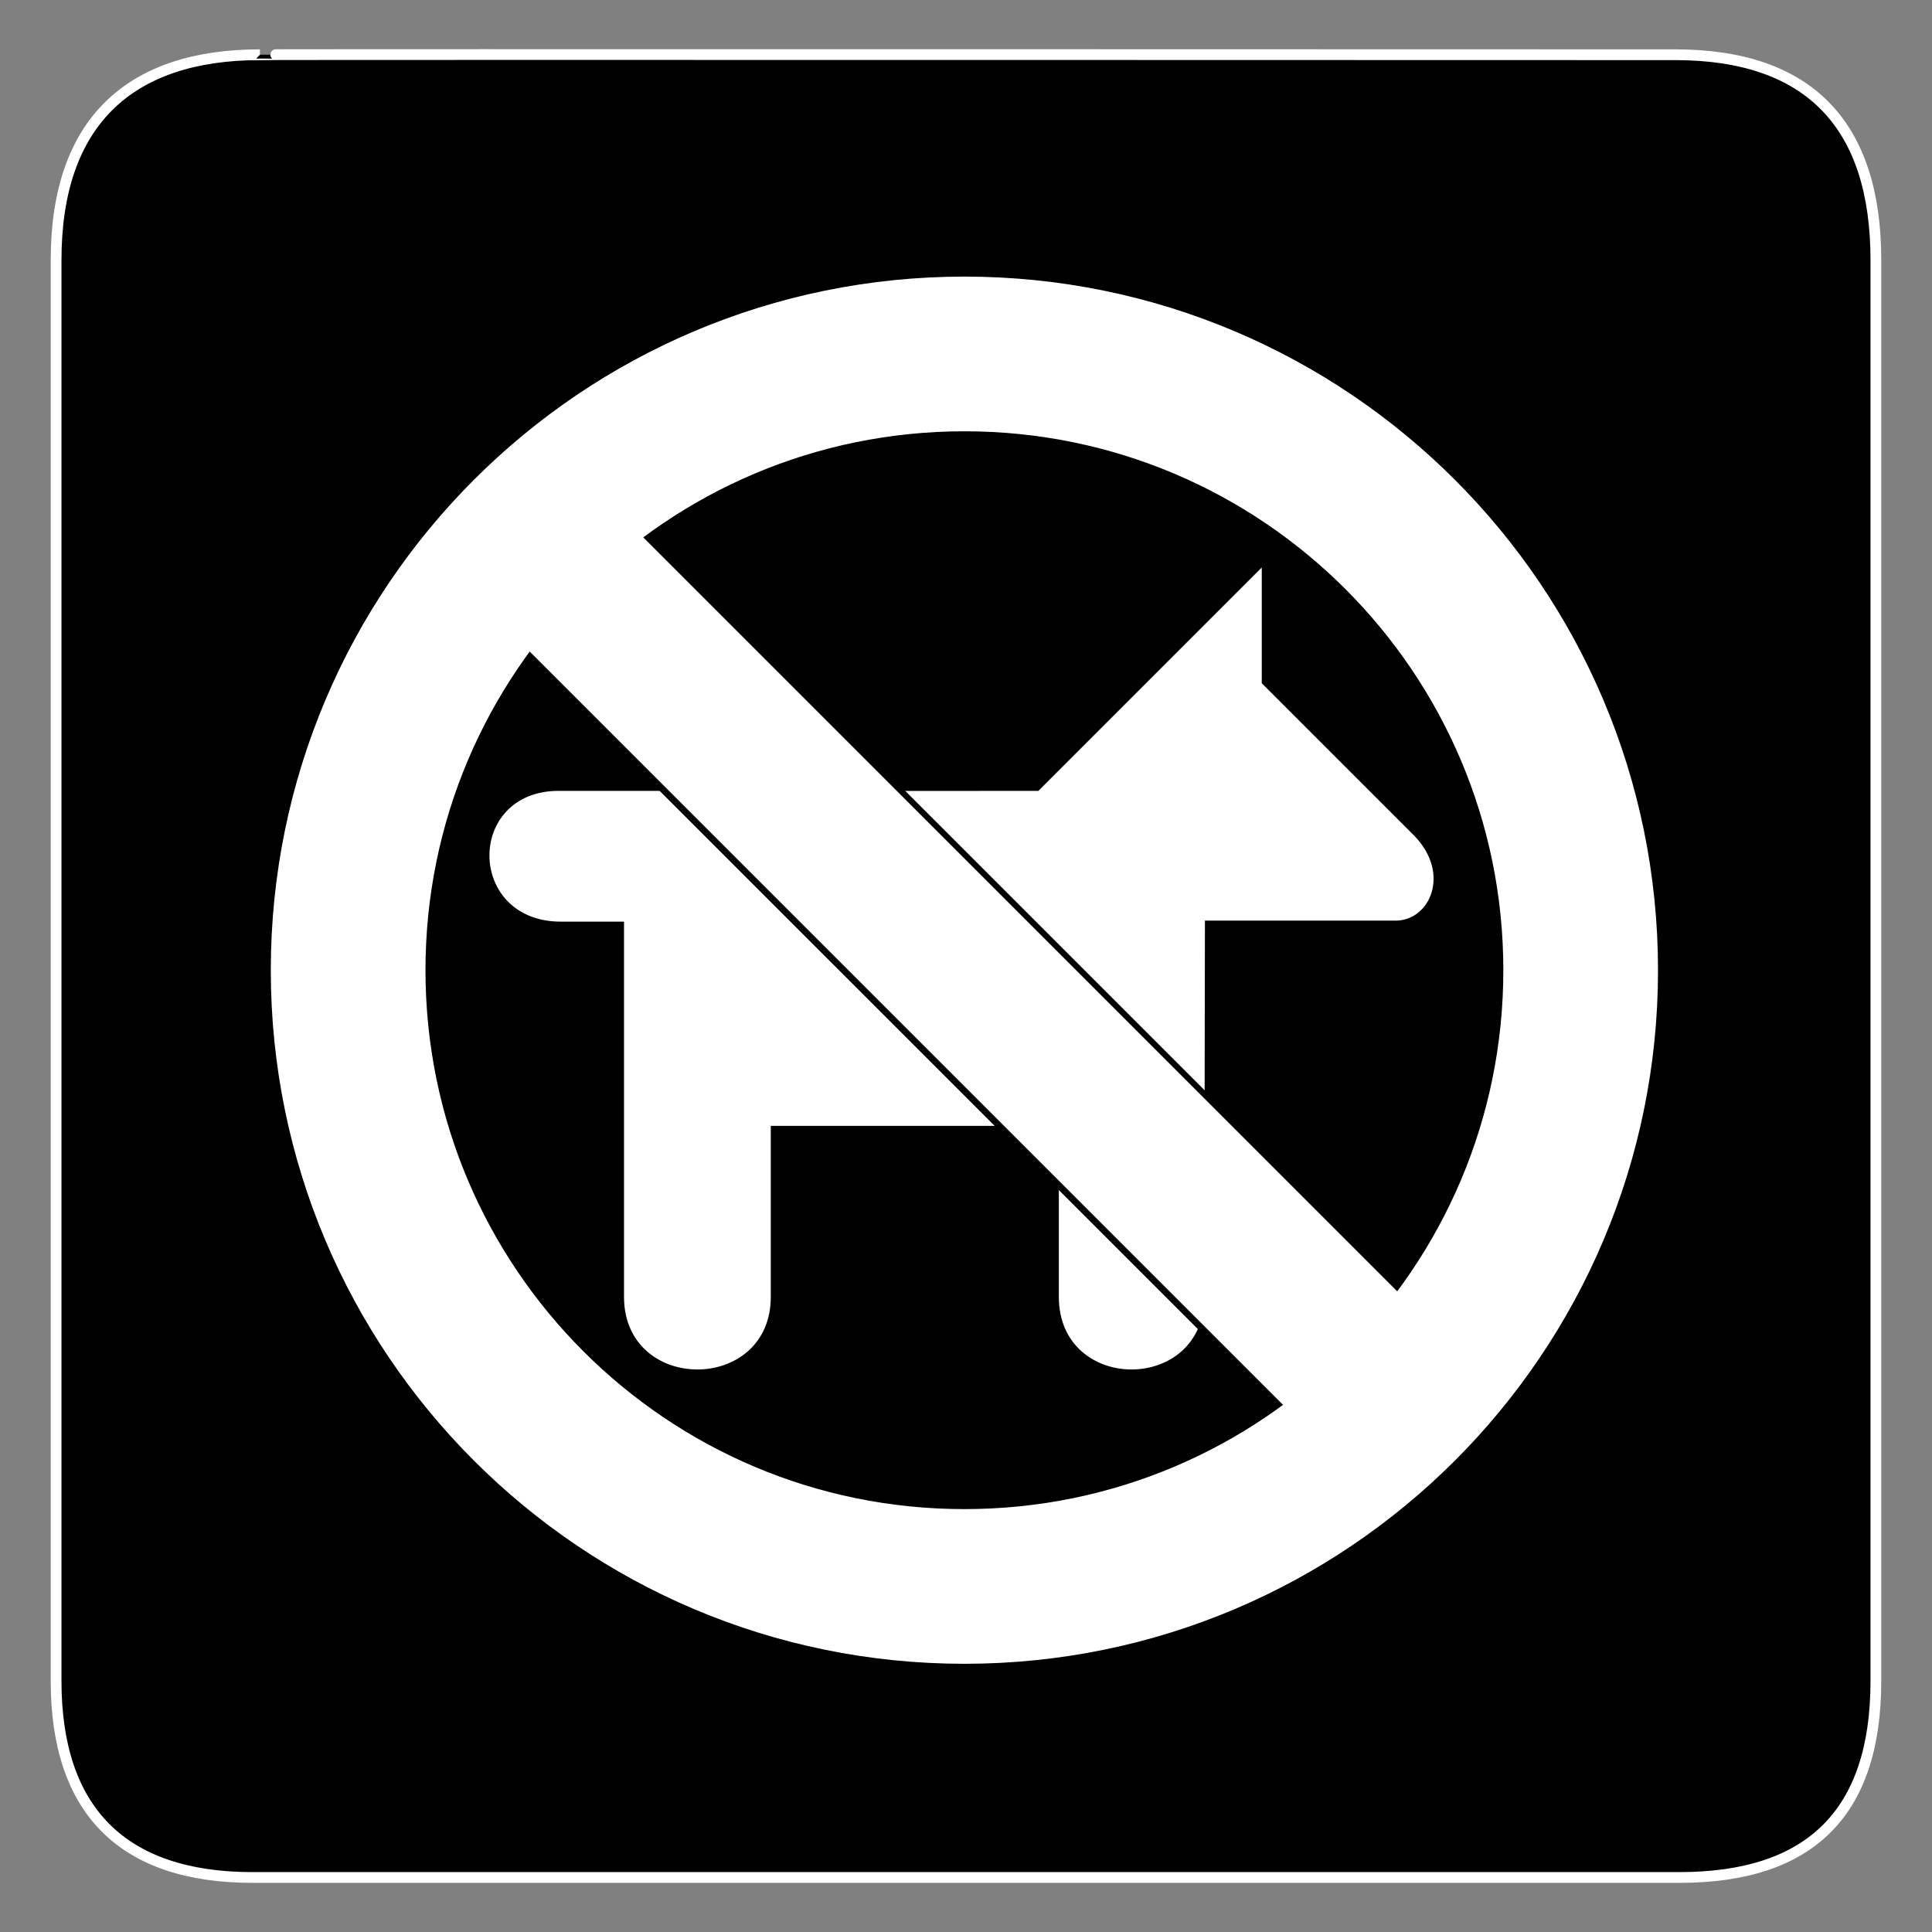 <?xml version="1.0" encoding="UTF-8" standalone="no"?>
<svg
    xmlns:inkscape="http://www.inkscape.org/namespaces/inkscape"
    xmlns:rdf="http://www.w3.org/1999/02/22-rdf-syntax-ns#"
    xmlns="http://www.w3.org/2000/svg"
    xmlns:cc="http://creativecommons.org/ns#"
    xmlns:dc="http://purl.org/dc/elements/1.1/"
    xmlns:sodipodi="http://sodipodi.sourceforge.net/DTD/sodipodi-0.dtd"
    xmlns:svg="http://www.w3.org/2000/svg"
    xmlns:ns1="http://sozi.baierouge.fr"
    xmlns:xlink="http://www.w3.org/1999/xlink"
    id="svg4989"
    sodipodi:docname="aiga_no_dogs1.svg"
    viewBox="0 0 612 612"
    sodipodi:version="0.32"
    version="1.0"
    inkscape:output_extension="org.inkscape.output.svg.inkscape"
    inkscape:version="0.46"
    sodipodi:docbase="/datas/Projs/Cliparts Stocker/tmp/AIGA"
  >
  <rect x="0" y="0" width="612" height="612" fill="#808080" stroke="none"/>
  <sodipodi:namedview
      id="base"
      bordercolor="#666666"
      inkscape:pageshadow="2"
      inkscape:window-width="820"
      pagecolor="#ffffff"
      inkscape:zoom="0.43415836"
      inkscape:window-x="5"
      showgrid="false"
      borderopacity="1.0"
      inkscape:current-layer="svg4989"
      inkscape:cx="305.25953"
      inkscape:cy="417.84947"
      inkscape:window-y="48"
      inkscape:window-height="667"
      inkscape:pageopacity="0.0"
  />
  <g
      id="g4999"
      transform="translate(-146.52 -144.68)"
    >
    <path
        id="path5001"
        style="stroke:#ffffff;stroke-width:3.408;fill:#000000"
        d="m228.86 162.02c-41.33 0-64.57 21.37-64.57 65.04v450.12c0 40.84 20.89 62.23 62.2 62.23h452.02c41.3 0 62.23-20.32 62.23-62.23v-450.12c0-42.6-20.93-65.04-63.53-65.04 0 0-448.49-0.14-448.35 0z"
    />
    <g
        id="g5003"
      >
      <path
          id="path5005"
          style="stroke:#ffffff;stroke-width:.958;fill:#ffffff"
          d="m482.47 500.84h-92.27v54.67c0 30-45.53 30-45.53 0v-119.36h-20.48c-29.29 0-29.55-40.47-0.69-40.47h36.63v0.05l115.51-0.04 70.09-70.09v35.7l48.5 48.5c11.29 11.71 4.79 26.03-5.61 26.03h-60.89l-0.21 119.68c0 30-45.11 30-45.11 0v-54.67"
      />
      <g
          id="g5007"
        >
        <path
            id="path5011"
            style="stroke:#000000;stroke-width:55;fill:none"
            d="m592.2 593.03l-283.15-283.14"
        />
        <path
            id="path5013"
            style="stroke:#ffffff;stroke-width:51;fill:none"
            d="m591.96 592.64l-283.14-283.14"
        />
        <path
            id="path5015"
            style="stroke:#ffffff;stroke-width:49;fill:none"
            d="m452.02 647.22c-107.82 0-195.22-87.4-195.22-195.2 0-107.82 87.4-195.22 195.22-195.22 107.81 0 195.21 87.4 195.21 195.22 0 107.8-87.4 195.2-195.21 195.2z"
        />
      </g
      >
    </g
    >
  </g
  >
</svg
>
